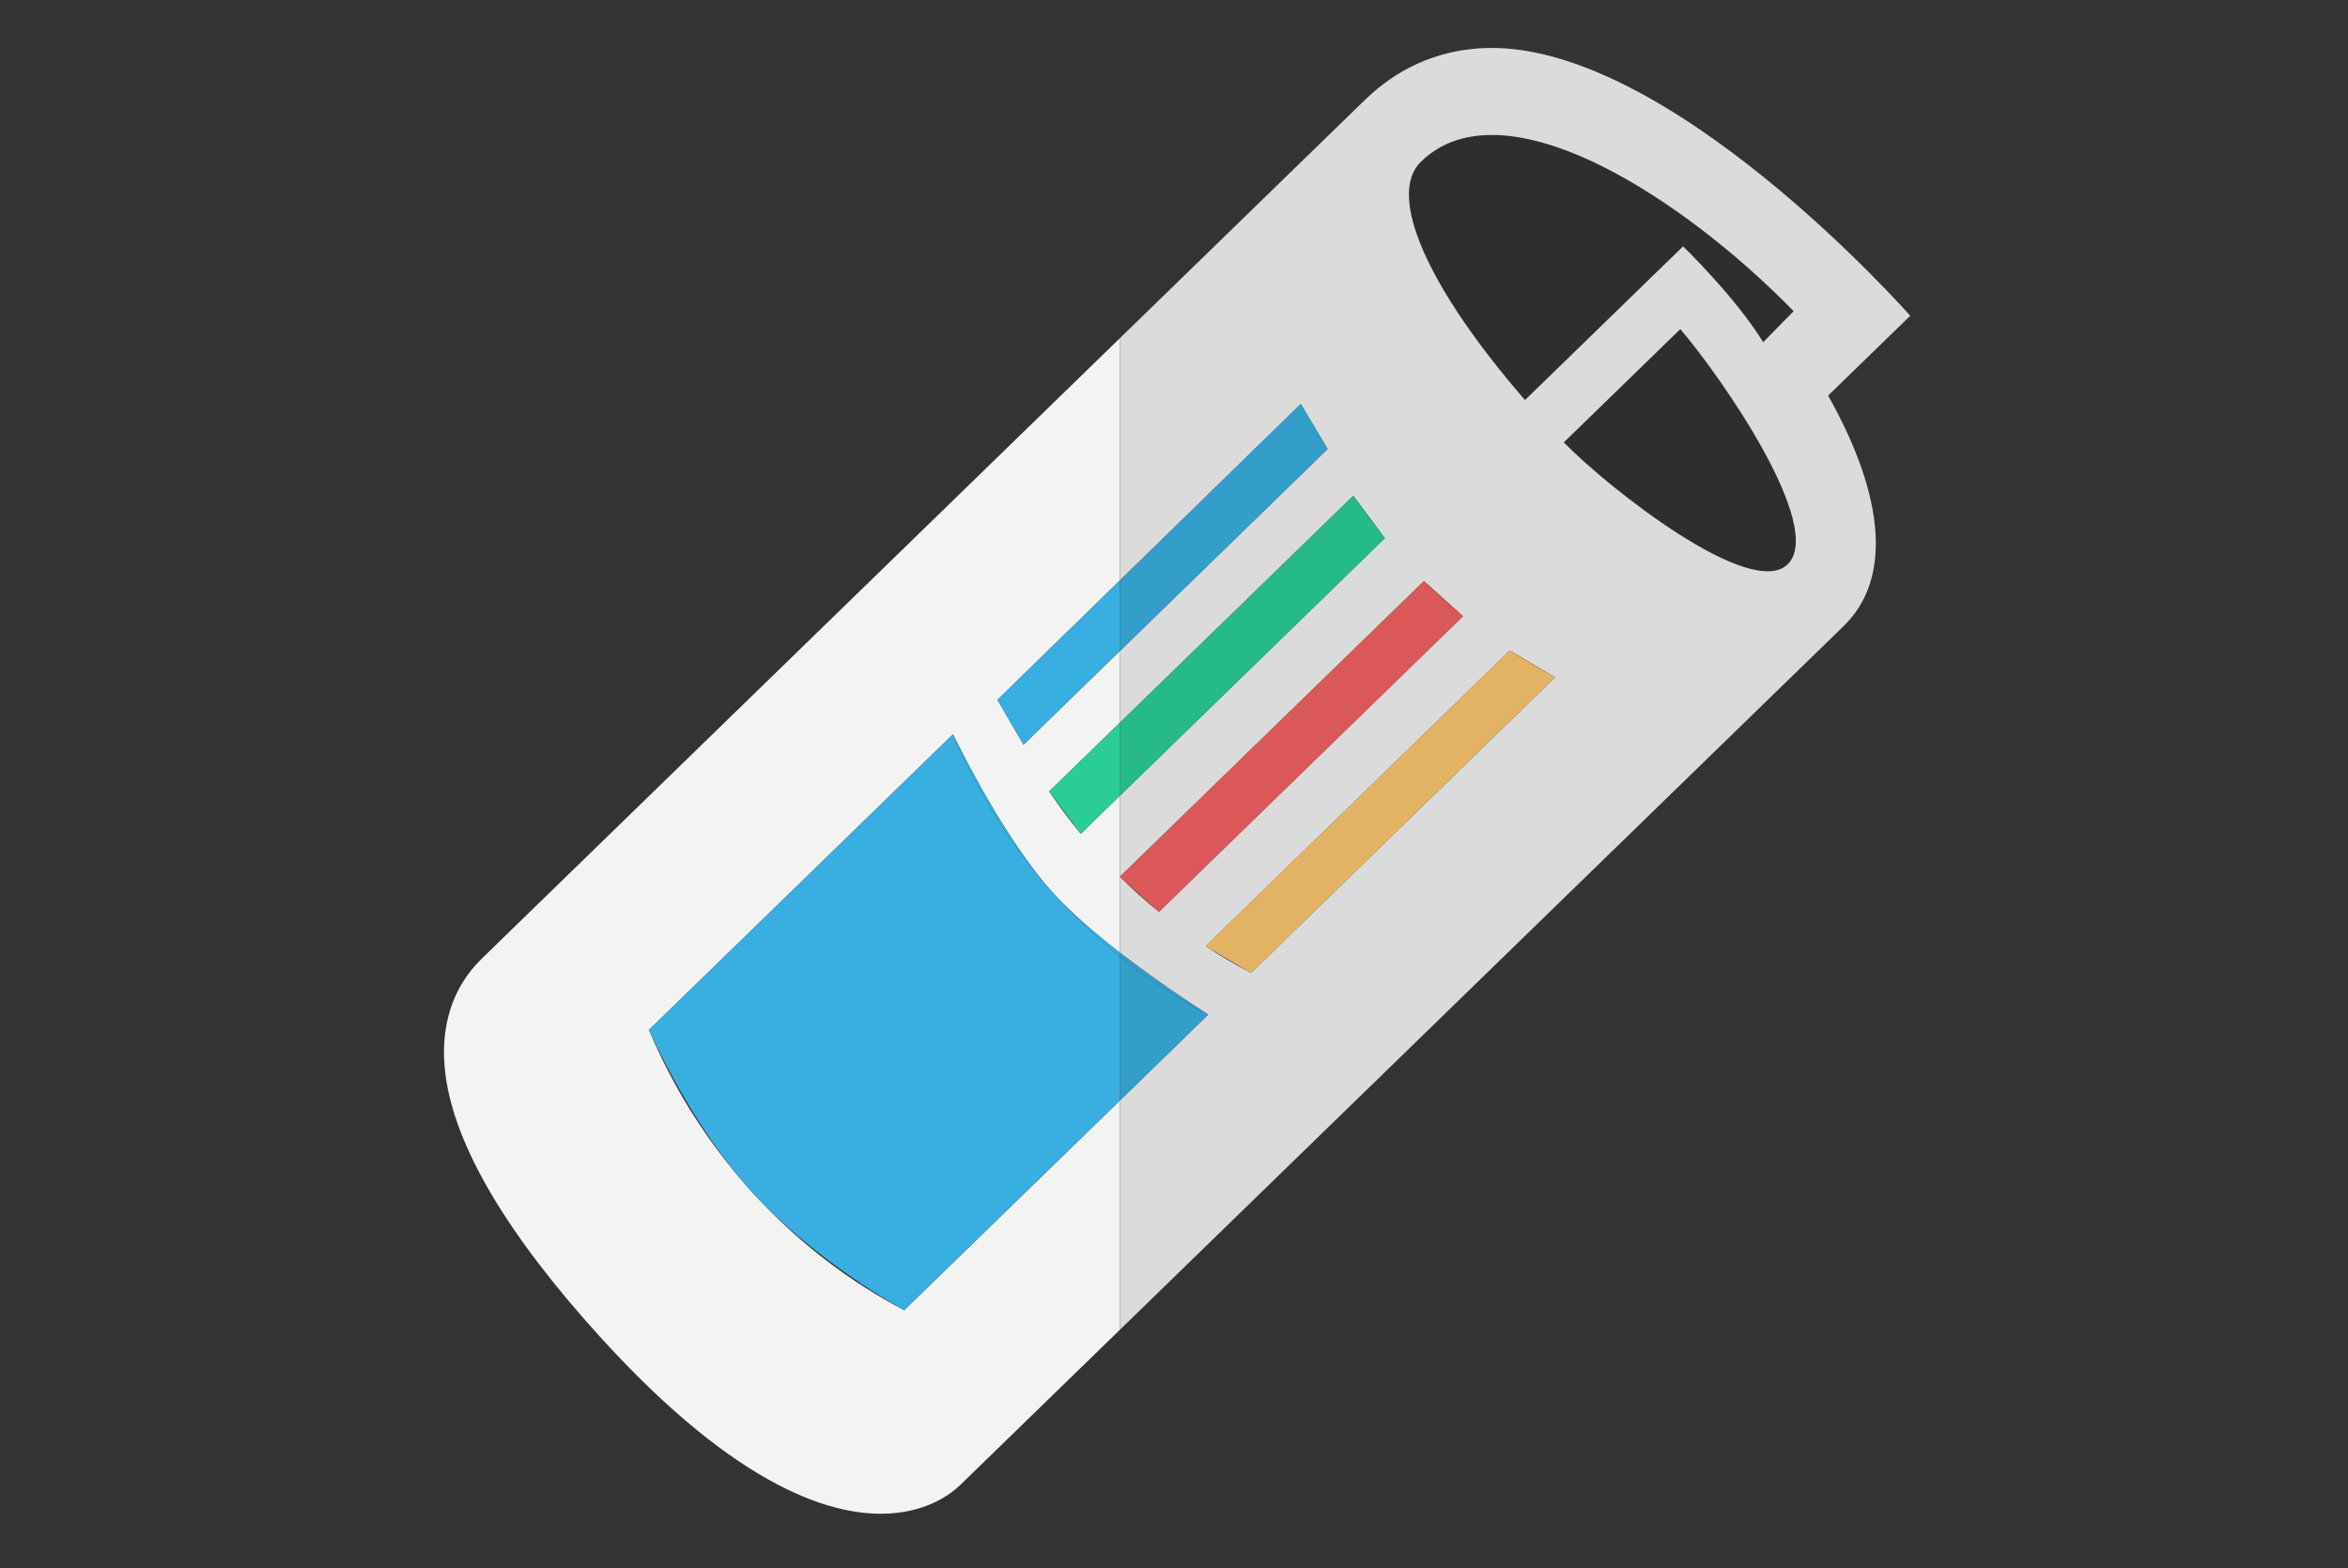 <?xml version="1.0" encoding="utf-8"?>
<!-- Generator: Adobe Illustrator 17.0.0, SVG Export Plug-In . SVG Version: 6.00 Build 0)  -->
<!DOCTYPE svg PUBLIC "-//W3C//DTD SVG 1.1//EN" "http://www.w3.org/Graphics/SVG/1.1/DTD/svg11.dtd">
<svg version="1.1" xmlns="http://www.w3.org/2000/svg" xmlns:xlink="http://www.w3.org/1999/xlink" x="0px" y="0px"
	 width="169.776px" height="113.433px" viewBox="0 0 169.776 113.433" enable-background="new 0 0 169.776 113.433"
	 xml:space="preserve">
<rect x="0" y="0" width="169.776" height="113.433" fill="#333333" stroke="none"/>
<g id="Calque_1" display="none">
	<g display="inline">
		<g>
			<path fill="#F3F3F3" d="M51.182,7.524H42.72c-2.07,0-3.748,1.678-3.748,3.748v1.839h3.859h8.351V7.524z"/>
			<rect x="42.831" y="13.111" opacity="0.1" fill="#020202" width="8.351" height="2.764"/>
			<rect x="42.831" y="15.875" fill="#F3F3F3" width="8.351" height="31.485"/>
			<path fill="#F3F3F3" d="M30.993,101.485c-4.596,0-6.516-1.843-6.516-4.903l14.185-33.12c0,0-0.132,4.608,6.204,4.608
				c1.746,0,4.012-1.46,6.316-2.91V47.36h-8.351L21.175,97.122c0,3.817,3.094,6.911,6.911,6.911h23.096v-2.549H30.993z"/>
			<path fill="#F36264" d="M38.662,63.462l-14.185,33.12c0,3.06,1.92,4.903,6.516,4.903h20.189v-3.193
				c-0.723-0.228-1.248-0.904-1.248-1.703c0-0.799,0.525-1.475,1.248-1.703V84.355c-0.755-0.556-1.248-1.448-1.248-2.458
				s0.492-1.902,1.248-2.458V65.16c-2.304,1.45-4.57,2.91-6.316,2.91C38.53,68.07,38.662,63.462,38.662,63.462z M51.009,89.735
				c0,1.272-1.031,2.304-2.304,2.304c-1.272,0-2.304-1.031-2.304-2.304c0-1.272,1.031-2.304,2.304-2.304
				C49.978,87.432,51.009,88.463,51.009,89.735z M49.934,73.666c0,2.386-1.934,4.32-4.32,4.32s-4.32-1.934-4.32-4.32
				c0-2.386,1.934-4.32,4.32-4.32S49.934,71.281,49.934,73.666z"/>
			<path fill="#FFFFFF" d="M49.934,96.589c0,0.799,0.525,1.475,1.248,1.703v-3.406C50.459,95.115,49.934,95.791,49.934,96.589z"/>
			<circle fill="#FFFFFF" cx="48.705" cy="89.735" r="2.304"/>
			<path fill="#FFFFFF" d="M49.934,81.897c0,1.01,0.492,1.902,1.248,2.458v-4.916C50.426,79.995,49.934,80.888,49.934,81.897z"/>
			<circle fill="#FFFFFF" cx="45.614" cy="73.666" r="4.32"/>
			<path fill="#F3F3F3" d="M59.36,13.111h4.32v-1.839c0-2.07-1.678-3.748-3.748-3.748h-8.75v5.587H59.36z"/>
			<path opacity="0.1" fill="#020202" d="M59.36,13.111h4.32v-1.839c0-2.07-1.678-3.748-3.748-3.748h-8.75v5.587H59.36z"/>
			<rect x="51.182" y="13.111" opacity="0.1" fill="#020202" width="8.178" height="2.764"/>
			<rect x="51.182" y="13.111" opacity="0.1" fill="#020202" width="8.178" height="2.764"/>
			<rect x="51.182" y="15.875" fill="#F3F3F3" width="8.178" height="31.485"/>
			<rect x="51.182" y="15.875" opacity="0.1" fill="#020202" width="8.178" height="31.485"/>
			<path fill="#F3F3F3" d="M80.563,97.122L59.36,47.36h-8.178V65.16c2.272-1.43,4.583-2.85,6.47-2.85
				c3.801,0,5.878,1.152,5.878,1.152l14.012,33.35c0,2.983-2.304,4.672-6.746,4.672H51.182v2.549h22.47
				C77.469,104.034,80.563,100.939,80.563,97.122z"/>
			<path opacity="0.1" fill="#020202" d="M80.563,97.122L59.36,47.36h-8.178V65.16c2.272-1.43,4.583-2.85,6.47-2.85
				c3.801,0,5.878,1.152,5.878,1.152l14.012,33.35c0,2.983-2.304,4.672-6.746,4.672H51.182v2.549h22.47
				C77.469,104.034,80.563,100.939,80.563,97.122z"/>
			<path fill="#F36264" d="M52.986,78.845c1.686,0,3.053,1.367,3.053,3.053c0,1.686-1.367,3.053-3.053,3.053
				c-0.676,0-1.299-0.223-1.805-0.595v10.531c0.17-0.053,0.35-0.083,0.538-0.083c0.986,0,1.785,0.799,1.785,1.785
				c0,0.986-0.799,1.785-1.785,1.785c-0.187,0-0.368-0.029-0.538-0.083v3.193h19.613c4.442,0,6.746-1.689,6.746-4.672l-14.012-33.35
				c0,0-2.077-1.152-5.878-1.152c-1.887,0-4.197,1.42-6.47,2.85v14.28C51.688,79.067,52.31,78.845,52.986,78.845z"/>
			<path opacity="0.1" fill="#020202" d="M52.986,78.845c1.686,0,3.053,1.367,3.053,3.053c0,1.686-1.367,3.053-3.053,3.053
				c-0.676,0-1.299-0.223-1.805-0.595v10.531c0.17-0.053,0.35-0.083,0.538-0.083c0.986,0,1.785,0.799,1.785,1.785
				c0,0.986-0.799,1.785-1.785,1.785c-0.187,0-0.368-0.029-0.538-0.083v3.193h19.613c4.442,0,6.746-1.689,6.746-4.672l-14.012-33.35
				c0,0-2.077-1.152-5.878-1.152c-1.887,0-4.197,1.42-6.47,2.85v14.28C51.688,79.067,52.31,78.845,52.986,78.845z"/>
			<path fill="#FFFFFF" d="M53.505,96.589c0-0.986-0.799-1.785-1.785-1.785c-0.187,0-0.368,0.029-0.538,0.083v3.406
				c0.17,0.053,0.35,0.083,0.538,0.083C52.705,98.375,53.505,97.575,53.505,96.589z"/>
			<path opacity="0.1" fill="#020202" d="M53.505,96.589c0-0.986-0.799-1.785-1.785-1.785c-0.187,0-0.368,0.029-0.538,0.083v3.406
				c0.17,0.053,0.35,0.083,0.538,0.083C52.705,98.375,53.505,97.575,53.505,96.589z"/>
			<path fill="#FFFFFF" d="M56.039,81.897c0-1.686-1.367-3.053-3.053-3.053c-0.676,0-1.299,0.223-1.805,0.595v4.916
				c0.506,0.372,1.129,0.595,1.805,0.595C54.672,84.95,56.039,83.583,56.039,81.897z"/>
			<path opacity="0.1" fill="#020202" d="M56.039,81.897c0-1.686-1.367-3.053-3.053-3.053c-0.676,0-1.299,0.223-1.805,0.595v4.916
				c0.506,0.372,1.129,0.595,1.805,0.595C54.672,84.95,56.039,83.583,56.039,81.897z"/>
		</g>
		<g>
			<path fill="#F3F3F3" d="M94.437,100.865c-3.159,0-5.721-2.561-5.721-5.721V44.903c0,0,0.346,1.382,2.765,1.382
				c0.743,0,1.828-0.808,2.995-1.55V18.908h-7.833v77.177c0,3.817,3.094,6.911,6.911,6.911h0.922v-2.133
				C94.463,100.864,94.45,100.865,94.437,100.865z"/>
			<path fill="#2ACE95" d="M88.717,44.903v50.241c0,3.16,2.561,5.721,5.721,5.721c0.013,0,0.026-0.001,0.039-0.001V44.734
				c-1.167,0.742-2.252,1.55-2.995,1.55C89.062,46.285,88.717,44.903,88.717,44.903z"/>
			<path fill="#F3F3F3" d="M102.309,96.086V18.908h-7.833v25.826c0.992-0.631,2.043-1.214,2.995-1.214
				c1.52,0,2.687,1.382,2.687,1.382v50.241c0,3.147-2.54,5.699-5.682,5.72v2.133h0.922
				C99.215,102.997,102.309,99.903,102.309,96.086z"/>
			<path opacity="0.1" fill="#020202" d="M102.309,96.086V18.908h-7.833v25.826c0.992-0.631,2.043-1.214,2.995-1.214
				c1.52,0,2.687,1.382,2.687,1.382v50.241c0,3.147-2.54,5.699-5.682,5.72v2.133h0.922
				C99.215,102.997,102.309,99.903,102.309,96.086z"/>
			<path fill="#2ACE95" d="M100.158,95.144V44.903c0,0-1.167-1.382-2.687-1.382c-0.952,0-2.003,0.583-2.995,1.214v56.129
				C97.618,100.843,100.158,98.29,100.158,95.144z"/>
			<path opacity="0.1" fill="#020202" d="M100.158,95.144V44.903c0,0-1.167-1.382-2.687-1.382c-0.952,0-2.003,0.583-2.995,1.214
				v56.129C97.618,100.843,100.158,98.29,100.158,95.144z"/>
		</g>
		<g>
			<path fill="#F3F3F3" d="M140.919,100.865c-3.159,0-5.721-2.561-5.721-5.721V44.903c0,0,0.346,1.382,2.765,1.382
				c0.743,0,1.828-0.808,2.995-1.55V18.908h-7.833v77.177c0,3.817,3.094,6.911,6.911,6.911h0.922v-2.133
				C140.945,100.864,140.932,100.865,140.919,100.865z"/>
			<path fill="#FCC770" d="M135.198,44.903v50.241c0,3.16,2.561,5.721,5.721,5.721c0.013,0,0.026-0.001,0.039-0.001V44.734
				c-1.167,0.742-2.252,1.55-2.995,1.55C135.544,46.285,135.198,44.903,135.198,44.903z"/>
			<path fill="#F3F3F3" d="M148.791,96.086V18.908h-7.833v25.826c0.992-0.631,2.043-1.214,2.995-1.214
				c1.521,0,2.687,1.382,2.687,1.382v50.241c0,3.147-2.54,5.699-5.682,5.72v2.133h0.922
				C145.696,102.997,148.791,99.903,148.791,96.086z"/>
			<path opacity="0.1" fill="#020202" d="M148.791,96.086V18.908h-7.833v25.826c0.992-0.631,2.043-1.214,2.995-1.214
				c1.521,0,2.687,1.382,2.687,1.382v50.241c0,3.147-2.54,5.699-5.682,5.72v2.133h0.922
				C145.696,102.997,148.791,99.903,148.791,96.086z"/>
			<path fill="#FCC770" d="M146.64,95.144V44.903c0,0-1.167-1.382-2.687-1.382c-0.952,0-2.003,0.583-2.995,1.214v56.129
				C144.099,100.843,146.64,98.29,146.64,95.144z"/>
			<path opacity="0.1" fill="#020202" d="M146.64,95.144V44.903c0,0-1.167-1.382-2.687-1.382c-0.952,0-2.003,0.583-2.995,1.214
				v56.129C144.099,100.843,146.64,98.29,146.64,95.144z"/>
		</g>
		<g>
			<path fill="#F3F3F3" d="M111.316,95.758V45.517c0,0,0.346,1.382,2.765,1.382c0.735,0,1.804-0.79,2.956-1.526V19.523h-7.794V96.7
				c0,3.817,3.094,6.911,6.911,6.911h0.883v-2.132C113.877,101.479,111.316,98.918,111.316,95.758z"/>
			<path fill="#38AFE0" d="M111.316,45.517v50.241c0,3.159,2.561,5.721,5.721,5.721V45.373c-1.152,0.736-2.221,1.526-2.956,1.526
				C111.661,46.899,111.316,45.517,111.316,45.517z"/>
			<path fill="#F3F3F3" d="M124.908,96.7V19.523h-7.872v25.851c1.003-0.64,2.069-1.239,3.034-1.239c1.521,0,2.687,1.382,2.687,1.382
				v50.241c0,3.159-2.561,5.721-5.721,5.721v2.132h0.96C121.814,103.611,124.908,100.517,124.908,96.7z"/>
			<path opacity="0.1" fill="#020202" d="M124.908,96.7V19.523h-7.872v25.851c1.003-0.64,2.069-1.239,3.034-1.239
				c1.521,0,2.687,1.382,2.687,1.382v50.241c0,3.159-2.561,5.721-5.721,5.721v2.132h0.96
				C121.814,103.611,124.908,100.517,124.908,96.7z"/>
			<path fill="#38AFE0" d="M122.757,95.758V45.517c0,0-1.167-1.382-2.687-1.382c-0.965,0-2.031,0.599-3.034,1.239v56.106
				C120.196,101.479,122.757,98.918,122.757,95.758z"/>
			<path opacity="0.1" fill="#020202" d="M122.757,95.758V45.517c0,0-1.167-1.382-2.687-1.382c-0.965,0-2.031,0.599-3.034,1.239
				v56.106C120.196,101.479,122.757,98.918,122.757,95.758z"/>
		</g>
	</g>
</g>
<g id="Calque_3">
	<g>
		<path fill="none" d="M55.159,87.052c2.947,3.074,6.361,5.675,10.144,7.674C64.621,94.345,59.383,91.353,55.159,87.052z"/>
		<path fill="none" d="M76.26,64.717c-0.262-0.291-0.519-0.587-0.773-0.886c0.125,0.151,0.25,0.3,0.375,0.444
			C75.99,64.421,76.123,64.569,76.26,64.717z"/>
		<path fill="none" d="M78.146,60.309l-2.284-3.067C76.578,58.302,77.34,59.326,78.146,60.309z"/>
		<path fill="none" d="M54.496,86.355c-0.031-0.034-0.063-0.068-0.094-0.103C54.433,86.287,54.465,86.321,54.496,86.355z"/>
		<path fill="none" d="M53.535,85.258c-3.784-4.537-6.338-10.151-6.59-10.715C48.602,78.476,50.835,82.082,53.535,85.258z"/>
		<path fill="#F3F3F3" d="M65.377,94.768c0,0-0.026-0.014-0.075-0.042c-3.783-1.999-7.197-4.6-10.144-7.674
			c-0.162-0.165-0.323-0.332-0.482-0.5c-0.061-0.065-0.12-0.131-0.181-0.197c-0.031-0.034-0.063-0.068-0.094-0.103
			c-0.295-0.324-0.585-0.656-0.867-0.994c-2.7-3.176-4.933-6.782-6.59-10.715c-0.014-0.031-0.023-0.051-0.023-0.051
			c7.33-7.129,14.659-14.256,21.989-21.386c0,0,3.108,6.522,6.576,10.724c0.254,0.299,0.511,0.595,0.773,0.886
			c1.296,1.4,3.014,2.862,4.712,4.178v-5.481V57.56c-0.942,0.916-1.884,1.833-2.826,2.749c-0.806-0.983-1.568-2.007-2.284-3.067
			c1.703-1.657,3.407-3.313,5.11-4.97v-5.184l-6.965,6.774l-1.883-3.244l8.848-8.634V24.464L34.83,69.341
			c-2.155,2.097-3.061,5.002-2.618,8.402c0.673,5.164,4.463,11.572,11.266,19.046c9.985,10.97,16.881,12.947,20.908,12.674h0.001
			c2.741-0.186,4.352-1.384,5.069-2.08l11.517-11.201V79.6C75.774,84.656,70.576,89.712,65.377,94.768z"/>
		<polygon fill="#38AFE0" points="74.007,53.863 80.972,47.089 80.972,41.985 72.124,50.619 		"/>
		<path fill="#2ACE95" d="M78.146,60.309c0.942-0.916,1.884-1.832,2.826-2.749v-5.288c-1.703,1.657-3.407,3.313-5.11,4.97
			L78.146,60.309z"/>
		<path fill="#38AFE0" d="M76.26,64.717c-0.137-0.148-0.271-0.296-0.398-0.442c-0.125-0.145-0.25-0.293-0.375-0.444
			c-2.696-3.179-4.924-6.789-6.576-10.724c-7.33,7.13-14.659,14.257-21.989,21.386c0.007,0.017,0.015,0.034,0.023,0.051
			c0.252,0.564,2.806,6.178,6.59,10.715c0.285,0.335,0.572,0.669,0.867,0.994c0.031,0.034,0.063,0.069,0.094,0.103
			c0.216,0.237,0.441,0.466,0.663,0.697c4.224,4.301,9.462,7.293,10.144,7.674c0.025,0.013,0.05,0.028,0.075,0.042
			c5.199-5.056,10.397-10.112,15.595-15.168V69.173C79.287,67.818,77.71,66.329,76.26,64.717z"/>
		<path fill="#38AFE0" d="M68.911,53.106c1.652,3.935,3.881,7.545,6.576,10.724C72.019,59.628,68.911,53.106,68.911,53.106z"/>
		<path fill="#38AFE0" d="M46.945,74.543c-0.007-0.017-0.015-0.034-0.023-0.051C46.922,74.492,46.931,74.513,46.945,74.543z"/>
		<path fill="#38AFE0" d="M65.377,94.768c-0.025-0.013-0.05-0.028-0.075-0.042C65.351,94.753,65.377,94.768,65.377,94.768z"/>
		<path fill="#38AFE0" d="M54.677,86.552c0.159,0.169,0.32,0.335,0.482,0.5c-0.222-0.231-0.446-0.46-0.663-0.697
			C54.556,86.42,54.616,86.487,54.677,86.552z"/>
		<path fill="#38AFE0" d="M54.402,86.252c-0.295-0.325-0.582-0.659-0.867-0.994C53.817,85.597,54.106,85.928,54.402,86.252z"/>
		<path fill="#38AFE0" d="M76.26,64.717c1.45,1.613,3.027,3.101,4.712,4.457v-0.279C79.274,67.578,77.556,66.117,76.26,64.717z"/>
		<path opacity="0.1" d="M121.7,17.82c0,0,3.791,3.675,5.793,6.934l2.2-2.25c-4.252-4.357-9.283-8.186-13.751-10.432
			c-4.087-2.055-9.693-3.789-13.198-0.38c-2.489,2.419,0.459,9.094,7.525,17.245L121.7,17.82z"/>
		<path opacity="0.1" d="M90.46,70.372l-3.285-1.936C88.236,69.134,89.331,69.78,90.46,70.372z"/>
		<path opacity="0.1" d="M113.071,31.998c3.342,3.414,13.538,11.397,16.186,8.822c2.726-2.652-4.617-13.329-7.758-17.019
			L113.071,31.998z"/>
		<path opacity="0.1" d="M80.972,63.414c0.901,0.892,1.843,1.742,2.823,2.542L80.972,63.414z"/>
		<path fill="#F3F3F3" d="M132.185,28.612l5.935-5.772c0,0-17.806-20.247-31.142-19.343c-3.172,0.215-5.963,1.474-8.291,3.738
			L80.972,24.464v17.521l13.084-12.768l1.94,3.26L80.972,47.089v5.184c5.626-5.472,11.252-10.944,16.879-16.416l2.284,3.068
			C93.748,45.136,87.36,51.348,80.972,57.56v5.854c7.33-7.13,14.66-14.257,21.989-21.387l2.823,2.543
			c-7.329,7.129-14.659,14.257-21.989,21.386c-0.981-0.8-1.922-1.651-2.823-2.542v5.481c3.236,2.508,6.394,4.486,6.394,4.486
			c-2.131,2.073-4.263,4.146-6.394,6.219v16.582l52.339-50.905C136.762,41.922,136.351,36.036,132.185,28.612z M102.743,11.692
			c3.505-3.409,9.111-1.675,13.198,0.38c4.469,2.247,9.499,6.075,13.751,10.432l-2.2,2.25c-2.002-3.259-5.793-6.934-5.793-6.934
			l-11.432,11.117C103.202,20.786,100.254,14.111,102.743,11.692z M90.46,70.372c-1.129-0.593-2.224-1.238-3.285-1.936
			c7.329-7.129,14.659-14.256,21.989-21.386l3.284,1.935C105.119,56.114,97.79,63.243,90.46,70.372z M129.257,40.82
			c-2.647,2.575-12.844-5.408-16.186-8.822l8.427-8.197C124.64,27.491,131.982,38.168,129.257,40.82z"/>
		<path opacity="0.1" d="M132.185,28.612l5.935-5.772c0,0-17.806-20.247-31.142-19.343c-3.172,0.215-5.963,1.474-8.291,3.738
			L80.972,24.464v17.521l13.084-12.768l1.94,3.26L80.972,47.089v5.184c5.626-5.472,11.252-10.944,16.879-16.416l2.284,3.068
			C93.748,45.136,87.36,51.348,80.972,57.56v5.854c7.33-7.13,14.66-14.257,21.989-21.387l2.823,2.543
			c-7.329,7.129-14.659,14.257-21.989,21.386c-0.981-0.8-1.922-1.651-2.823-2.542v5.481c3.236,2.508,6.394,4.486,6.394,4.486
			c-2.131,2.073-4.263,4.146-6.394,6.219v16.582l52.339-50.905C136.762,41.922,136.351,36.036,132.185,28.612z M102.743,11.692
			c3.505-3.409,9.111-1.675,13.198,0.38c4.469,2.247,9.499,6.075,13.751,10.432l-2.2,2.25c-2.002-3.259-5.793-6.934-5.793-6.934
			l-11.432,11.117C103.202,20.786,100.254,14.111,102.743,11.692z M90.46,70.372c-1.129-0.593-2.224-1.238-3.285-1.936
			c7.329-7.129,14.659-14.256,21.989-21.386l3.284,1.935C105.119,56.114,97.79,63.243,90.46,70.372z M129.257,40.82
			c-2.647,2.575-12.844-5.408-16.186-8.822l8.427-8.197C124.64,27.491,131.982,38.168,129.257,40.82z"/>
		<polygon fill="#38AFE0" points="95.996,32.477 94.057,29.217 80.972,41.985 80.972,47.089 		"/>
		<polygon opacity="0.1" points="95.996,32.477 94.057,29.217 80.972,41.985 80.972,47.089 		"/>
		<path fill="#2ACE95" d="M100.135,38.924c-0.807-0.984-1.569-2.008-2.284-3.068C92.225,41.328,86.599,46.8,80.972,52.272v5.288
			C87.36,51.348,93.748,45.136,100.135,38.924z"/>
		<path opacity="0.1" d="M100.135,38.924c-0.807-0.984-1.569-2.008-2.284-3.068C92.225,41.328,86.599,46.8,80.972,52.272v5.288
			C87.36,51.348,93.748,45.136,100.135,38.924z"/>
		<path fill="#2ACE95" d="M97.851,35.856c0.715,1.06,1.477,2.084,2.284,3.068L97.851,35.856z"/>
		<path opacity="0.1" d="M97.851,35.856c0.715,1.06,1.477,2.084,2.284,3.068L97.851,35.856z"/>
		<path fill="#F36264" d="M105.785,44.571c-0.98-0.803-1.922-1.651-2.823-2.543c-7.329,7.13-14.659,14.257-21.989,21.387
			l2.823,2.542C91.126,58.828,98.456,51.699,105.785,44.571z"/>
		<path opacity="0.1" d="M105.785,44.571c-0.98-0.803-1.922-1.651-2.823-2.543c-7.329,7.13-14.659,14.257-21.989,21.387l2.823,2.542
			C91.126,58.828,98.456,51.699,105.785,44.571z"/>
		<path fill="#F36264" d="M102.961,42.028c0.901,0.893,1.844,1.741,2.823,2.543L102.961,42.028z"/>
		<path opacity="0.1" d="M102.961,42.028c0.901,0.893,1.844,1.741,2.823,2.543L102.961,42.028z"/>
		<path fill="#FCC770" d="M87.174,68.436l3.285,1.936c7.33-7.13,14.659-14.258,21.988-21.387c-1.128-0.593-2.224-1.238-3.284-1.935
			C101.833,54.18,94.503,61.308,87.174,68.436z"/>
		<path opacity="0.1" d="M87.174,68.436l3.285,1.936c7.33-7.13,14.659-14.258,21.988-21.387c-1.128-0.593-2.224-1.238-3.284-1.935
			C101.833,54.18,94.503,61.308,87.174,68.436z"/>
		<path fill="#FCC770" d="M112.448,48.985l-3.284-1.935C110.224,47.747,111.32,48.393,112.448,48.985z"/>
		<path opacity="0.1" d="M112.448,48.985l-3.284-1.935C110.224,47.747,111.32,48.393,112.448,48.985z"/>
		<path fill="#38AFE0" d="M80.972,79.6c2.131-2.073,4.262-4.146,6.394-6.219c-2.272-1.193-4.407-2.609-6.394-4.207V79.6z"/>
		<path opacity="0.1" d="M80.972,79.6c2.131-2.073,4.262-4.146,6.394-6.219c-2.272-1.193-4.407-2.609-6.394-4.207V79.6z"/>
		<path fill="#38AFE0" d="M87.366,73.381c0,0-3.158-1.978-6.394-4.486v0.279C82.959,70.772,85.095,72.187,87.366,73.381z"/>
		<path opacity="0.1" d="M87.366,73.381c0,0-3.158-1.978-6.394-4.486v0.279C82.959,70.772,85.095,72.187,87.366,73.381z"/>
	</g>
</g>
<g id="Calque_2" display="none">
	<g display="inline">
		<path fill="#F3F3F3" d="M82.272,34.737v-2.289c-0.265,0.352-0.516,0.719-0.791,1.058C81.764,33.904,82.023,34.318,82.272,34.737z"
			/>
		<circle fill="#F3F3F3" cx="66.937" cy="43.857" r="12.114"/>
		<path fill="#F3F3F3" d="M82.272,55.263v-2.274c-0.249,0.417-0.507,0.828-0.787,1.221C81.759,54.547,82.009,54.913,82.272,55.263z"
			/>
		<circle fill="#F3F3F3" cx="66.938" cy="80.639" r="9.014"/>
		<path fill="#F3F3F3" d="M82.149,82.54c-0.707,0.131-1.412,0.232-2.113,0.306c-0.14,0.827-0.357,1.64-0.65,2.428
			c0.575,0.415,1.151,0.862,1.683,1.322c-0.511,1.166-1.124,2.298-1.914,3.301c-0.679-0.242-1.326-0.497-1.979-0.794
			c-0.527,0.636-1.119,1.23-1.775,1.772c0.297,0.654,0.554,1.302,0.795,1.982c-1.002,0.789-2.135,1.402-3.301,1.914
			c-0.459-0.531-0.905-1.106-1.318-1.68c-0.796,0.297-1.611,0.512-2.432,0.65c-0.072,0.699-0.174,1.403-0.305,2.11
			c-1.261,0.164-2.541,0.164-3.803,0c-0.129-0.707-0.232-1.413-0.304-2.114c-0.827-0.139-1.641-0.357-2.43-0.65
			c-0.416,0.575-0.861,1.153-1.323,1.685c-1.165-0.514-2.299-1.126-3.299-1.915c0.242-0.678,0.496-1.326,0.793-1.979
			c-0.636-0.527-1.23-1.119-1.771-1.775c-0.655,0.297-1.302,0.552-1.982,0.794c-0.789-1-1.402-2.135-1.915-3.299
			c0.532-0.461,1.108-0.906,1.682-1.32c-0.297-0.796-0.512-1.61-0.649-2.432c-0.701-0.073-1.404-0.175-2.111-0.304
			c-0.163-1.262-0.163-2.542,0-3.804c0.708-0.132,1.414-0.233,2.114-0.305c0.139-0.827,0.357-1.64,0.65-2.429
			c-0.576-0.416-1.153-0.861-1.685-1.322c0.513-1.166,1.125-2.299,1.915-3.3c0.679,0.241,1.325,0.496,1.979,0.794
			c0.527-0.636,1.119-1.23,1.776-1.772c-0.299-0.655-0.553-1.302-0.795-1.982c1.002-0.79,2.134-1.403,3.299-1.915
			c0.46,0.531,0.905,1.106,1.32,1.68c0.795-0.297,1.61-0.512,2.431-0.649c0.073-0.7,0.175-1.405,0.305-2.111
			c1.262-0.164,2.543-0.165,3.804,0c0.13,0.708,0.233,1.413,0.306,2.114c0.827,0.139,1.639,0.356,2.428,0.649
			c0.416-0.576,0.862-1.153,1.323-1.685c1.165,0.513,2.298,1.127,3.299,1.915c-0.241,0.679-0.496,1.325-0.793,1.979
			c0.636,0.527,1.23,1.119,1.771,1.775c0.655-0.298,1.303-0.552,1.982-0.794c0.788,1.001,1.402,2.134,1.914,3.3
			c-0.53,0.46-1.106,0.904-1.68,1.319c0.297,0.796,0.512,1.61,0.65,2.432c0.699,0.072,1.404,0.175,2.11,0.305
			c0.082,0.63,0.123,1.266,0.123,1.901v-7.205c-0.092,0.008-0.185,0.021-0.276,0.027c-0.535-1.376-0.962-2.807-1.135-4.275
			c0.471-0.224,0.939-0.429,1.411-0.625V64.96c-0.473-0.197-0.941-0.401-1.411-0.625c0.173-1.469,0.6-2.899,1.135-4.274
			c0.091,0.007,0.185,0.019,0.276,0.027v-2.472c-0.816,0.914-1.714,1.755-2.686,2.504c-0.795-0.549-1.563-1.122-2.298-1.72
			c-0.919,0.654-1.899,1.22-2.927,1.691c0.151,0.941,0.277,1.913,0.344,2.859c-1.595,0.619-3.255,1.114-4.955,1.315
			c-0.415-0.874-0.789-1.731-1.127-2.635c-1.105,0.104-2.232,0.105-3.37-0.004c-0.34,0.905-0.713,1.763-1.129,2.639
			c-1.7-0.201-3.361-0.696-4.956-1.315c0.068-0.944,0.191-1.914,0.343-2.853c-1.038-0.474-2.016-1.044-2.928-1.694
			c-0.735,0.597-1.5,1.169-2.295,1.717c-1.355-1.044-2.571-2.261-3.615-3.615c0.548-0.798,1.122-1.564,1.719-2.3
			c-0.653-0.918-1.22-1.898-1.691-2.926c-0.942,0.152-1.914,0.278-2.858,0.345c-0.621-1.596-1.116-3.254-1.316-4.956
			c0.874-0.416,1.73-0.788,2.635-1.126c-0.104-1.105-0.106-2.232,0.004-3.371c-0.907-0.338-1.763-0.711-2.639-1.128
			c0.201-1.703,0.695-3.361,1.316-4.955c0.941,0.068,1.911,0.192,2.851,0.343c0.474-1.038,1.043-2.016,1.693-2.927
			c-0.596-0.735-1.169-1.501-1.716-2.296c1.044-1.355,2.26-2.573,3.615-3.614c0.796,0.549,1.564,1.122,2.3,1.718
			c0.918-0.653,1.897-1.219,2.924-1.69c-0.152-0.943-0.276-1.915-0.344-2.859c1.595-0.62,3.255-1.113,4.956-1.316
			c0.416,0.874,0.788,1.731,1.127,2.635c1.105-0.104,2.232-0.105,3.37,0.004c0.34-0.906,0.713-1.763,1.129-2.638
			c1.7,0.203,3.36,0.696,4.955,1.317c-0.067,0.941-0.192,1.911-0.343,2.85c1.039,0.474,2.017,1.044,2.929,1.693
			c0.733-0.596,1.5-1.168,2.294-1.715c0.972,0.748,1.87,1.589,2.687,2.504V16.117c-4.2-1.986-8.893-3.1-13.849-3.1
			c-17.463,0-31.699,13.79-32.427,31.074c-0.649-0.047-1.303-0.079-1.964-0.079c-14.946,0-27.062,12.116-27.062,27.062
			c0,14.946,12.116,27.062,27.062,27.062h48.24V80.638C82.272,81.273,82.231,81.909,82.149,82.54z"/>
		<path fill="#2ACE95" d="M79.585,27.594c-0.794,0.547-1.561,1.119-2.294,1.715c-0.912-0.65-1.89-1.22-2.929-1.693
			c0.151-0.939,0.277-1.909,0.343-2.85c-1.595-0.621-3.254-1.114-4.955-1.317c-0.416,0.875-0.789,1.733-1.129,2.638
			c-1.138-0.109-2.265-0.108-3.37-0.004c-0.339-0.904-0.711-1.761-1.127-2.635c-1.7,0.203-3.36,0.696-4.956,1.316
			c0.068,0.944,0.192,1.917,0.344,2.859c-1.027,0.471-2.006,1.036-2.924,1.69c-0.736-0.597-1.503-1.17-2.3-1.718
			c-1.355,1.042-2.571,2.259-3.615,3.614c0.547,0.794,1.12,1.56,1.716,2.296c-0.65,0.911-1.219,1.889-1.693,2.927
			c-0.94-0.151-1.91-0.275-2.851-0.343c-0.62,1.594-1.115,3.252-1.316,4.955c0.875,0.416,1.732,0.789,2.639,1.128
			c-0.109,1.139-0.108,2.266-0.004,3.371c-0.905,0.338-1.761,0.71-2.635,1.126c0.201,1.702,0.695,3.361,1.316,4.956
			c0.943-0.068,1.916-0.193,2.858-0.345c0.471,1.028,1.037,2.007,1.691,2.926c-0.597,0.735-1.171,1.501-1.719,2.3
			c1.044,1.354,2.26,2.571,3.615,3.615c0.795-0.549,1.56-1.12,2.295-1.717c0.911,0.65,1.889,1.22,2.928,1.694
			c-0.152,0.939-0.276,1.909-0.343,2.853c1.595,0.619,3.256,1.114,4.956,1.315c0.416-0.876,0.789-1.734,1.129-2.639
			c1.138,0.109,2.265,0.108,3.37,0.004c0.339,0.903,0.712,1.76,1.127,2.635c1.7-0.201,3.36-0.696,4.955-1.315
			c-0.067-0.945-0.193-1.917-0.344-2.859c1.028-0.471,2.008-1.037,2.927-1.691c0.734,0.598,1.503,1.171,2.298,1.72
			c0.972-0.749,1.87-1.59,2.686-2.504v-2.353c-0.263-0.35-0.513-0.717-0.787-1.053c0.28-0.393,0.538-0.804,0.787-1.221V34.737
			c-0.25-0.419-0.508-0.833-0.791-1.231c0.275-0.339,0.526-0.707,0.791-1.058v-2.351C81.455,29.183,80.557,28.341,79.585,27.594z
			 M66.937,55.971c-6.691,0-12.114-5.424-12.114-12.114c0-6.691,5.424-12.114,12.114-12.114c6.691,0,12.114,5.423,12.114,12.114
			C79.052,50.547,73.629,55.971,66.937,55.971z"/>
		<path fill="#F36264" d="M80.861,64.334c0.471,0.224,0.939,0.429,1.411,0.625v-4.872c-0.092-0.008-0.185-0.021-0.276-0.027
			C81.461,61.435,81.034,62.865,80.861,64.334z"/>
		<path fill="#F36264" d="M80.861,69.186c0.173,1.468,0.6,2.899,1.135,4.275c0.091-0.006,0.184-0.019,0.276-0.027V68.56
			C81.799,68.757,81.331,68.961,80.861,69.186z"/>
		<path fill="#FCC770" d="M80.039,78.432c-0.138-0.822-0.353-1.636-0.65-2.432c0.574-0.414,1.15-0.859,1.68-1.319
			c-0.512-1.166-1.126-2.299-1.914-3.3c-0.679,0.242-1.327,0.496-1.982,0.794c-0.542-0.656-1.135-1.249-1.771-1.775
			c0.297-0.654,0.552-1.301,0.793-1.979c-1.001-0.788-2.134-1.402-3.299-1.915c-0.461,0.532-0.907,1.11-1.323,1.685
			c-0.788-0.293-1.601-0.51-2.428-0.649c-0.073-0.701-0.175-1.406-0.306-2.114c-1.261-0.165-2.541-0.164-3.804,0
			c-0.13,0.706-0.232,1.41-0.305,2.111c-0.821,0.137-1.636,0.353-2.431,0.649c-0.415-0.574-0.86-1.15-1.32-1.68
			c-1.165,0.512-2.298,1.125-3.299,1.915c0.242,0.68,0.496,1.327,0.795,1.982c-0.657,0.542-1.249,1.135-1.776,1.772
			c-0.654-0.298-1.3-0.553-1.979-0.794c-0.79,1.001-1.402,2.134-1.915,3.3c0.532,0.461,1.109,0.906,1.685,1.322
			c-0.293,0.789-0.51,1.602-0.65,2.429c-0.701,0.073-1.406,0.174-2.114,0.305c-0.163,1.261-0.163,2.542,0,3.804
			c0.707,0.13,1.41,0.232,2.111,0.304c0.137,0.822,0.352,1.636,0.649,2.432c-0.574,0.414-1.149,0.859-1.682,1.32
			c0.513,1.165,1.127,2.299,1.915,3.299c0.68-0.242,1.328-0.497,1.982-0.794c0.541,0.656,1.135,1.249,1.771,1.775
			c-0.297,0.654-0.551,1.301-0.793,1.979c1.001,0.789,2.134,1.401,3.299,1.915c0.462-0.532,0.908-1.11,1.323-1.685
			c0.788,0.293,1.602,0.511,2.43,0.65c0.072,0.701,0.175,1.407,0.304,2.114c1.262,0.163,2.543,0.164,3.803,0
			c0.132-0.707,0.233-1.41,0.305-2.11c0.822-0.137,1.636-0.353,2.432-0.65c0.413,0.575,0.859,1.15,1.318,1.68
			c1.167-0.512,2.299-1.125,3.301-1.914c-0.242-0.68-0.498-1.328-0.795-1.982c0.656-0.542,1.249-1.135,1.775-1.772
			c0.653,0.297,1.3,0.552,1.979,0.794c0.79-1.003,1.403-2.135,1.914-3.301c-0.532-0.461-1.109-0.907-1.683-1.322
			c0.293-0.788,0.51-1.602,0.65-2.428c0.701-0.073,1.407-0.175,2.113-0.306c0.082-0.631,0.123-1.266,0.124-1.902
			s-0.041-1.271-0.123-1.901C81.443,78.607,80.739,78.504,80.039,78.432z M73.312,87.013c-3.52,3.52-9.227,3.521-12.748,0
			c-3.521-3.521-3.52-9.228,0-12.748c3.521-3.521,9.228-3.52,12.748,0S76.832,83.492,73.312,87.013z"/>
		<path fill="#F3F3F3" d="M83.137,65.307c-0.294-0.11-0.579-0.229-0.864-0.347v3.601c0.284-0.118,0.568-0.236,0.861-0.346
			C83.043,67.261,83.042,66.289,83.137,65.307z"/>
		<path opacity="0.1" d="M83.137,65.307c-0.294-0.11-0.579-0.229-0.864-0.347v3.601c0.284-0.118,0.568-0.236,0.861-0.346
			C83.043,67.261,83.042,66.289,83.137,65.307z"/>
		<circle fill="#F3F3F3" cx="98.462" cy="66.76" r="10.448"/>
		<circle opacity="0.1" cx="98.462" cy="66.76" r="10.448"/>
		<path fill="#F3F3F3" d="M162.697,79.074c0-10.527-8.534-19.062-19.062-19.062c-0.147,0-0.292,0.008-0.438,0.011
			c-3.167-13.842-15.548-24.172-30.35-24.172c-4.528,0-8.826,0.974-12.708,2.712c-2.16-9.952-8.883-18.199-17.868-22.446v13.981
			c0.321,0.36,0.633,0.728,0.927,1.11c-0.295,0.429-0.617,0.828-0.927,1.24v2.289c0.327,0.549,0.632,1.111,0.899,1.694
			c0.941-0.151,1.913-0.276,2.856-0.343c0.622,1.594,1.116,3.253,1.318,4.956c-0.875,0.416-1.732,0.788-2.635,1.126
			c0.104,1.105,0.105,2.232-0.003,3.371c0.904,0.339,1.763,0.711,2.639,1.127c-0.203,1.702-0.696,3.361-1.318,4.956
			c-0.941-0.068-1.911-0.191-2.849-0.344c-0.27,0.591-0.578,1.157-0.907,1.708v2.274c0.311,0.413,0.632,0.811,0.928,1.242
			c-0.294,0.383-0.606,0.751-0.928,1.111v2.472c0.725,0.061,1.463,0.153,2.183,0.268c0.409-0.895,0.9-1.739,1.46-2.525
			c-0.514-0.634-1.008-1.295-1.48-1.98c0.9-1.169,1.949-2.219,3.118-3.117c0.687,0.473,1.349,0.968,1.983,1.482
			c0.792-0.564,1.636-1.052,2.522-1.458c-0.131-0.813-0.238-1.652-0.297-2.466c1.376-0.534,2.808-0.96,4.274-1.135
			c0.359,0.754,0.68,1.493,0.972,2.272c0.953-0.09,1.925-0.091,2.907,0.003c0.293-0.781,0.615-1.521,0.974-2.276
			c1.467,0.175,2.898,0.6,4.273,1.136c-0.057,0.812-0.165,1.648-0.296,2.458c0.896,0.408,1.74,0.9,2.526,1.461
			c0.633-0.514,1.294-1.007,1.979-1.479c1.168,0.898,2.218,1.948,3.117,3.117c-0.472,0.686-0.967,1.348-1.481,1.983
			c0.563,0.792,1.052,1.636,1.458,2.523c0.811-0.131,1.65-0.238,2.464-0.296c0.537,1.375,0.962,2.805,1.137,4.274
			c-0.754,0.358-1.494,0.68-2.272,0.971c0.09,0.953,0.091,1.925-0.003,2.907c0.78,0.292,1.52,0.613,2.276,0.972
			c-0.175,1.468-0.6,2.899-1.137,4.275c-0.811-0.058-1.648-0.164-2.458-0.297c-0.409,0.896-0.9,1.74-1.461,2.526
			c0.514,0.633,1.008,1.292,1.479,1.979c-0.899,1.168-1.949,2.217-3.117,3.118c-0.685-0.474-1.348-0.968-1.982-1.483
			c-0.792,0.564-1.638,1.053-2.524,1.458c0.131,0.812,0.239,1.65,0.297,2.466c-1.376,0.534-2.807,0.961-4.274,1.134
			c-0.358-0.754-0.68-1.493-0.972-2.272c-0.953,0.09-1.925,0.091-2.907-0.004c-0.293,0.781-0.615,1.521-0.974,2.276
			c-1.466-0.174-2.899-0.601-4.274-1.134c0.058-0.814,0.165-1.651,0.296-2.46c-0.896-0.409-1.739-0.9-2.525-1.461
			c-0.634,0.515-1.294,1.008-1.979,1.481c-1.168-0.901-2.217-1.95-3.118-3.118c0.472-0.689,0.968-1.349,1.483-1.983
			c-0.564-0.792-1.052-1.637-1.458-2.523c-0.721,0.117-1.462,0.209-2.188,0.271v7.205v17.499h61.363
			C154.163,98.136,162.697,89.602,162.697,79.074z"/>
		<path opacity="0.1" d="M162.697,79.074c0-10.527-8.534-19.062-19.062-19.062c-0.147,0-0.292,0.008-0.438,0.011
			c-3.167-13.842-15.548-24.172-30.35-24.172c-4.528,0-8.826,0.974-12.708,2.712c-2.16-9.952-8.883-18.199-17.868-22.446v13.981
			c0.321,0.36,0.633,0.728,0.927,1.11c-0.295,0.429-0.617,0.828-0.927,1.24v2.289c0.327,0.549,0.632,1.111,0.899,1.694
			c0.941-0.151,1.913-0.276,2.856-0.343c0.622,1.594,1.116,3.253,1.318,4.956c-0.875,0.416-1.732,0.788-2.635,1.126
			c0.104,1.105,0.105,2.232-0.003,3.371c0.904,0.339,1.763,0.711,2.639,1.127c-0.203,1.702-0.696,3.361-1.318,4.956
			c-0.941-0.068-1.911-0.191-2.849-0.344c-0.27,0.591-0.578,1.157-0.907,1.708v2.274c0.311,0.413,0.632,0.811,0.928,1.242
			c-0.294,0.383-0.606,0.751-0.928,1.111v2.472c0.725,0.061,1.463,0.153,2.183,0.268c0.409-0.895,0.9-1.739,1.46-2.525
			c-0.514-0.634-1.008-1.295-1.48-1.98c0.9-1.169,1.949-2.219,3.118-3.117c0.687,0.473,1.349,0.968,1.983,1.482
			c0.792-0.564,1.636-1.052,2.522-1.458c-0.131-0.813-0.238-1.652-0.297-2.466c1.376-0.534,2.808-0.96,4.274-1.135
			c0.359,0.754,0.68,1.493,0.972,2.272c0.953-0.09,1.925-0.091,2.907,0.003c0.293-0.781,0.615-1.521,0.974-2.276
			c1.467,0.175,2.898,0.6,4.273,1.136c-0.057,0.812-0.165,1.648-0.296,2.458c0.896,0.408,1.74,0.9,2.526,1.461
			c0.633-0.514,1.294-1.007,1.979-1.479c1.168,0.898,2.218,1.948,3.117,3.117c-0.472,0.686-0.967,1.348-1.481,1.983
			c0.563,0.792,1.052,1.636,1.458,2.523c0.811-0.131,1.65-0.238,2.464-0.296c0.537,1.375,0.962,2.805,1.137,4.274
			c-0.754,0.358-1.494,0.68-2.272,0.971c0.09,0.953,0.091,1.925-0.003,2.907c0.78,0.292,1.52,0.613,2.276,0.972
			c-0.175,1.468-0.6,2.899-1.137,4.275c-0.811-0.058-1.648-0.164-2.458-0.297c-0.409,0.896-0.9,1.74-1.461,2.526
			c0.514,0.633,1.008,1.292,1.479,1.979c-0.899,1.168-1.949,2.217-3.117,3.118c-0.685-0.474-1.348-0.968-1.982-1.483
			c-0.792,0.564-1.638,1.053-2.524,1.458c0.131,0.812,0.239,1.65,0.297,2.466c-1.376,0.534-2.807,0.961-4.274,1.134
			c-0.358-0.754-0.68-1.493-0.972-2.272c-0.953,0.09-1.925,0.091-2.907-0.004c-0.293,0.781-0.615,1.521-0.974,2.276
			c-1.466-0.174-2.899-0.601-4.274-1.134c0.058-0.814,0.165-1.651,0.296-2.46c-0.896-0.409-1.739-0.9-2.525-1.461
			c-0.634,0.515-1.294,1.008-1.979,1.481c-1.168-0.901-2.217-1.95-3.118-3.118c0.472-0.689,0.968-1.349,1.483-1.983
			c-0.564-0.792-1.052-1.637-1.458-2.523c-0.721,0.117-1.462,0.209-2.188,0.271v7.205v17.499h61.363
			C154.163,98.136,162.697,89.602,162.697,79.074z"/>
		<path fill="#2ACE95" d="M83.179,51.281c0.939,0.153,1.909,0.276,2.849,0.344c0.622-1.595,1.115-3.254,1.318-4.956
			c-0.876-0.417-1.735-0.789-2.639-1.127c0.109-1.139,0.107-2.266,0.003-3.371c0.902-0.338,1.76-0.711,2.635-1.126
			c-0.202-1.703-0.696-3.362-1.318-4.956c-0.943,0.068-1.916,0.192-2.856,0.343c-0.267-0.583-0.572-1.145-0.899-1.694v18.252
			C82.601,52.438,82.909,51.872,83.179,51.281z"/>
		<path opacity="0.1" d="M83.179,51.281c0.939,0.153,1.909,0.276,2.849,0.344c0.622-1.595,1.115-3.254,1.318-4.956
			c-0.876-0.417-1.735-0.789-2.639-1.127c0.109-1.139,0.107-2.266,0.003-3.371c0.902-0.338,1.76-0.711,2.635-1.126
			c-0.202-1.703-0.696-3.362-1.318-4.956c-0.943,0.068-1.916,0.192-2.856,0.343c-0.267-0.583-0.572-1.145-0.899-1.694v18.252
			C82.601,52.438,82.909,51.872,83.179,51.281z"/>
		<path fill="#2ACE95" d="M83.199,31.208c-0.294-0.382-0.606-0.751-0.927-1.11v2.351C82.582,32.036,82.903,31.637,83.199,31.208z"/>
		<path opacity="0.1" d="M83.199,31.208c-0.294-0.382-0.606-0.751-0.927-1.11v2.351C82.582,32.036,82.903,31.637,83.199,31.208z"/>
		<path fill="#2ACE95" d="M83.2,56.505c-0.296-0.431-0.617-0.829-0.928-1.242v2.353C82.594,57.256,82.906,56.888,83.2,56.505z"/>
		<path opacity="0.1" d="M83.2,56.505c-0.296-0.431-0.617-0.829-0.928-1.242v2.353C82.594,57.256,82.906,56.888,83.2,56.505z"/>
		<path fill="#F36264" d="M83.137,65.307c-0.094,0.982-0.093,1.954-0.003,2.907c-0.293,0.11-0.577,0.228-0.861,0.346v4.873
			c0.727-0.062,1.467-0.154,2.188-0.271c0.406,0.886,0.895,1.731,1.458,2.523c-0.515,0.634-1.01,1.295-1.483,1.983
			c0.9,1.168,1.949,2.217,3.118,3.118c0.685-0.473,1.346-0.966,1.979-1.481c0.786,0.561,1.63,1.052,2.525,1.461
			c-0.131,0.81-0.238,1.646-0.296,2.46c1.375,0.534,2.808,0.961,4.274,1.134c0.359-0.755,0.681-1.495,0.974-2.276
			c0.982,0.094,1.954,0.093,2.907,0.004c0.292,0.779,0.614,1.518,0.972,2.272c1.467-0.174,2.898-0.601,4.274-1.134
			c-0.058-0.815-0.166-1.654-0.297-2.466c0.886-0.406,1.732-0.895,2.524-1.458c0.633,0.515,1.296,1.01,1.982,1.483
			c1.168-0.901,2.218-1.95,3.117-3.118c-0.471-0.687-0.965-1.347-1.479-1.979c0.561-0.786,1.052-1.63,1.461-2.526
			c0.81,0.132,1.646,0.238,2.458,0.297c0.536-1.376,0.962-2.807,1.137-4.275c-0.755-0.359-1.496-0.68-2.276-0.972
			c0.094-0.982,0.093-1.954,0.003-2.907c0.778-0.292,1.518-0.613,2.272-0.971c-0.175-1.469-0.6-2.899-1.137-4.274
			c-0.814,0.058-1.652,0.165-2.464,0.296c-0.406-0.886-0.895-1.731-1.458-2.523c0.515-0.635,1.009-1.297,1.481-1.983
			c-0.899-1.169-1.948-2.219-3.117-3.117c-0.685,0.472-1.346,0.965-1.979,1.479c-0.786-0.56-1.63-1.052-2.526-1.461
			c0.131-0.81,0.239-1.646,0.296-2.458c-1.375-0.536-2.807-0.961-4.273-1.136c-0.358,0.755-0.681,1.494-0.974,2.276
			c-0.982-0.094-1.954-0.093-2.907-0.003c-0.293-0.78-0.614-1.519-0.972-2.272c-1.466,0.175-2.898,0.6-4.274,1.135
			c0.059,0.814,0.166,1.653,0.297,2.466c-0.886,0.406-1.73,0.894-2.522,1.458c-0.635-0.515-1.297-1.009-1.983-1.482
			c-1.168,0.898-2.217,1.949-3.118,3.117c0.472,0.685,0.966,1.346,1.48,1.98c-0.56,0.786-1.052,1.63-1.46,2.525
			c-0.72-0.116-1.458-0.207-2.183-0.268v4.872C82.557,65.078,82.842,65.197,83.137,65.307z M98.462,56.311
			c5.771,0,10.448,4.677,10.448,10.448c0,5.771-4.677,10.448-10.448,10.448c-5.771,0-10.448-4.678-10.448-10.448
			C88.014,60.989,92.692,56.311,98.462,56.311z"/>
		<path opacity="0.1" d="M83.137,65.307c-0.094,0.982-0.093,1.954-0.003,2.907c-0.293,0.11-0.577,0.228-0.861,0.346v4.873
			c0.727-0.062,1.467-0.154,2.188-0.271c0.406,0.886,0.895,1.731,1.458,2.523c-0.515,0.634-1.01,1.295-1.483,1.983
			c0.9,1.168,1.949,2.217,3.118,3.118c0.685-0.473,1.346-0.966,1.979-1.481c0.786,0.561,1.63,1.052,2.525,1.461
			c-0.131,0.81-0.238,1.646-0.296,2.46c1.375,0.534,2.808,0.961,4.274,1.134c0.359-0.755,0.681-1.495,0.974-2.276
			c0.982,0.094,1.954,0.093,2.907,0.004c0.292,0.779,0.614,1.518,0.972,2.272c1.467-0.174,2.898-0.601,4.274-1.134
			c-0.058-0.815-0.166-1.654-0.297-2.466c0.886-0.406,1.732-0.895,2.524-1.458c0.633,0.515,1.296,1.01,1.982,1.483
			c1.168-0.901,2.218-1.95,3.117-3.118c-0.471-0.687-0.965-1.347-1.479-1.979c0.561-0.786,1.052-1.63,1.461-2.526
			c0.81,0.132,1.646,0.238,2.458,0.297c0.536-1.376,0.962-2.807,1.137-4.275c-0.755-0.359-1.496-0.68-2.276-0.972
			c0.094-0.982,0.093-1.954,0.003-2.907c0.778-0.292,1.518-0.613,2.272-0.971c-0.175-1.469-0.6-2.899-1.137-4.274
			c-0.814,0.058-1.652,0.165-2.464,0.296c-0.406-0.886-0.895-1.731-1.458-2.523c0.515-0.635,1.009-1.297,1.481-1.983
			c-0.899-1.169-1.948-2.219-3.117-3.117c-0.685,0.472-1.346,0.965-1.979,1.479c-0.786-0.56-1.63-1.052-2.526-1.461
			c0.131-0.81,0.239-1.646,0.296-2.458c-1.375-0.536-2.807-0.961-4.273-1.136c-0.358,0.755-0.681,1.494-0.974,2.276
			c-0.982-0.094-1.954-0.093-2.907-0.003c-0.293-0.78-0.614-1.519-0.972-2.272c-1.466,0.175-2.898,0.6-4.274,1.135
			c0.059,0.814,0.166,1.653,0.297,2.466c-0.886,0.406-1.73,0.894-2.522,1.458c-0.635-0.515-1.297-1.009-1.983-1.482
			c-1.168,0.898-2.217,1.949-3.118,3.117c0.472,0.685,0.966,1.346,1.48,1.98c-0.56,0.786-1.052,1.63-1.46,2.525
			c-0.72-0.116-1.458-0.207-2.183-0.268v4.872C82.557,65.078,82.842,65.197,83.137,65.307z M98.462,56.311
			c5.771,0,10.448,4.677,10.448,10.448c0,5.771-4.677,10.448-10.448,10.448c-5.771,0-10.448-4.678-10.448-10.448
			C88.014,60.989,92.692,56.311,98.462,56.311z"/>
	</g>
</g>
</svg>

